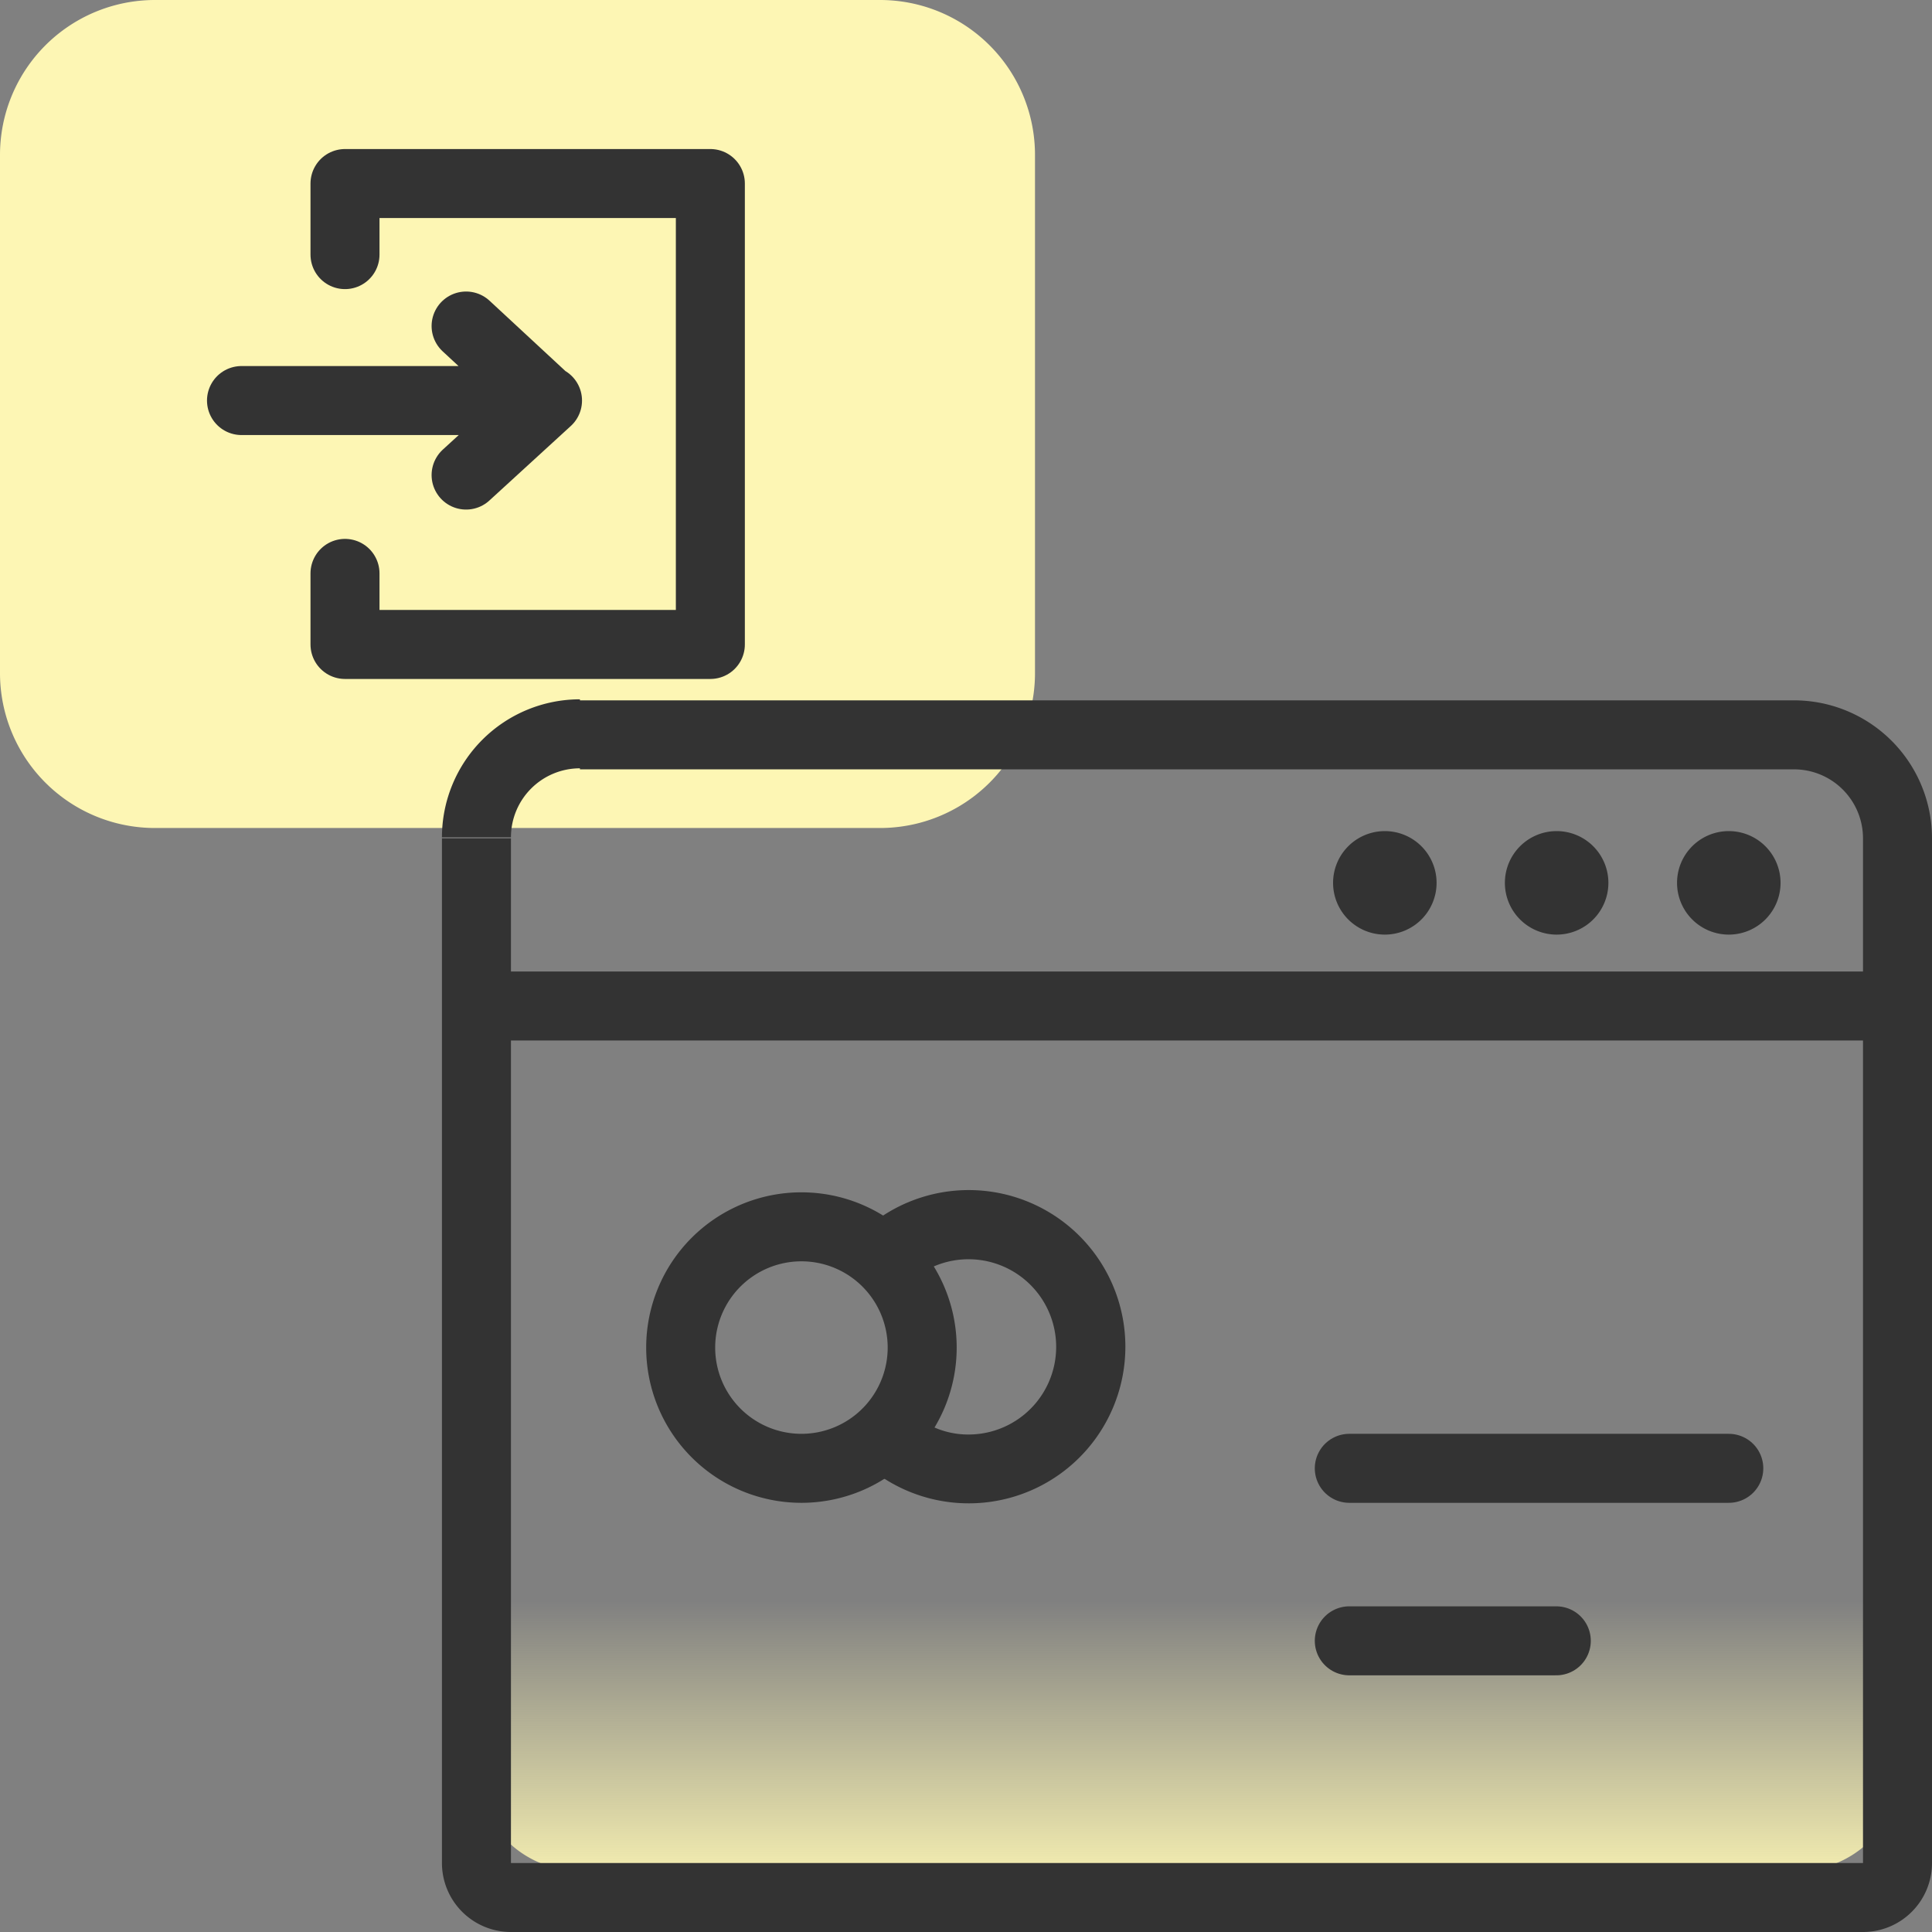 <svg id="design" xmlns="http://www.w3.org/2000/svg" xmlns:xlink="http://www.w3.org/1999/xlink" viewBox="0 0 56 56"><rect x="0" y="0" width="56" height="56" fill="#808080" stroke="none"/><defs><style>.cls-1{fill:#fdf6b4;}.cls-2,.cls-5,.cls-6{fill:none;stroke:#333;stroke-width:2px;}.cls-2,.cls-6{stroke-linecap:round;}.cls-2{stroke-linejoin:round;}.cls-3{fill:url(#linear-gradient);}.cls-4,.cls-7{fill:#333;}.cls-4{fill-rule:evenodd;}</style><linearGradient id="linear-gradient" x1="34.45" y1="-338.8" x2="34.45" y2="-330.18" gradientTransform="matrix(1, 0, 0, -1, 0, -283.79)" gradientUnits="userSpaceOnUse"><stop offset="0" stop-color="#fdf6b4"/><stop offset="1" stop-color="#fdf6b4" stop-opacity="0"/></linearGradient></defs><path class="cls-1" d="M30,19.5V4.5A4.49,4.49,0,0,0,25.5,0H4.5A4.49,4.49,0,0,0,0,4.5v15A4.49,4.49,0,0,0,4.5,24h21A4.49,4.49,0,0,0,30,19.5Z"/><path class="cls-2" d="M10,7.38V5.32H20.59V18.68H10V16.62M7,11.61h8.84m0,0L13.51,9.45m2.36,2.16-2.36,2.16"/><path class="cls-3" d="M16.81,21.3H52.09a3,3,0,0,1,3,3V51.23a3,3,0,0,1-3,3H16.81a3,3,0,0,1-3-3V24.3A3,3,0,0,1,16.81,21.3Z"/><path class="cls-4" d="M25.4,35.37a4.65,4.65,0,0,1,1.37,1.49,2.54,2.54,0,1,1,1.31,4.72,2.44,2.44,0,0,1-1.31-.37A4.45,4.45,0,0,1,25.4,42.7a4.54,4.54,0,1,0,0-7.33Z"/><path class="cls-5" d="M23.23,35.56h0a3.5,3.5,0,0,1,3.5,3.5h0a3.5,3.5,0,0,1-3.5,3.5h0a3.5,3.5,0,0,1-3.5-3.5h0A3.5,3.5,0,0,1,23.23,35.56Z"/><path class="cls-6" d="M39.11,42.56h11"/><path class="cls-6" d="M39.11,47.56h6"/><path class="cls-7" d="M52,20.3H16.81v2H52Zm4,8.86V24.3H54v4.86ZM12.81,24.3v4.86h2V24.3ZM55,28.16H13.81v2H55ZM56,54V29.16H54V54ZM12.81,29.16V54h2V29.16ZM54,54H14.81v2H54ZM12.81,54a2,2,0,0,0,2,2V54h-2Zm4-33.73a4,4,0,0,0-4,4h2a2,2,0,0,1,2-2ZM52,22.3a2,2,0,0,1,2,2h2a4,4,0,0,0-4-4ZM54,54v2a2,2,0,0,0,2-2Z"/><path class="cls-7" d="M40.14,24.09h0a1.5,1.5,0,0,1,1.5,1.5h0a1.5,1.5,0,0,1-1.5,1.5h0a1.5,1.5,0,0,1-1.5-1.5h0A1.5,1.5,0,0,1,40.14,24.09Z"/><path class="cls-7" d="M50.11,24.09h0a1.5,1.5,0,0,1,1.5,1.5h0a1.5,1.5,0,0,1-1.5,1.5h0a1.5,1.5,0,0,1-1.5-1.5h0A1.5,1.5,0,0,1,50.11,24.09Z"/><path class="cls-7" d="M45.12,24.09h0a1.5,1.5,0,0,1,1.5,1.5h0a1.5,1.5,0,0,1-1.5,1.5h0a1.5,1.5,0,0,1-1.5-1.5h0A1.5,1.5,0,0,1,45.12,24.09Z"/></svg>